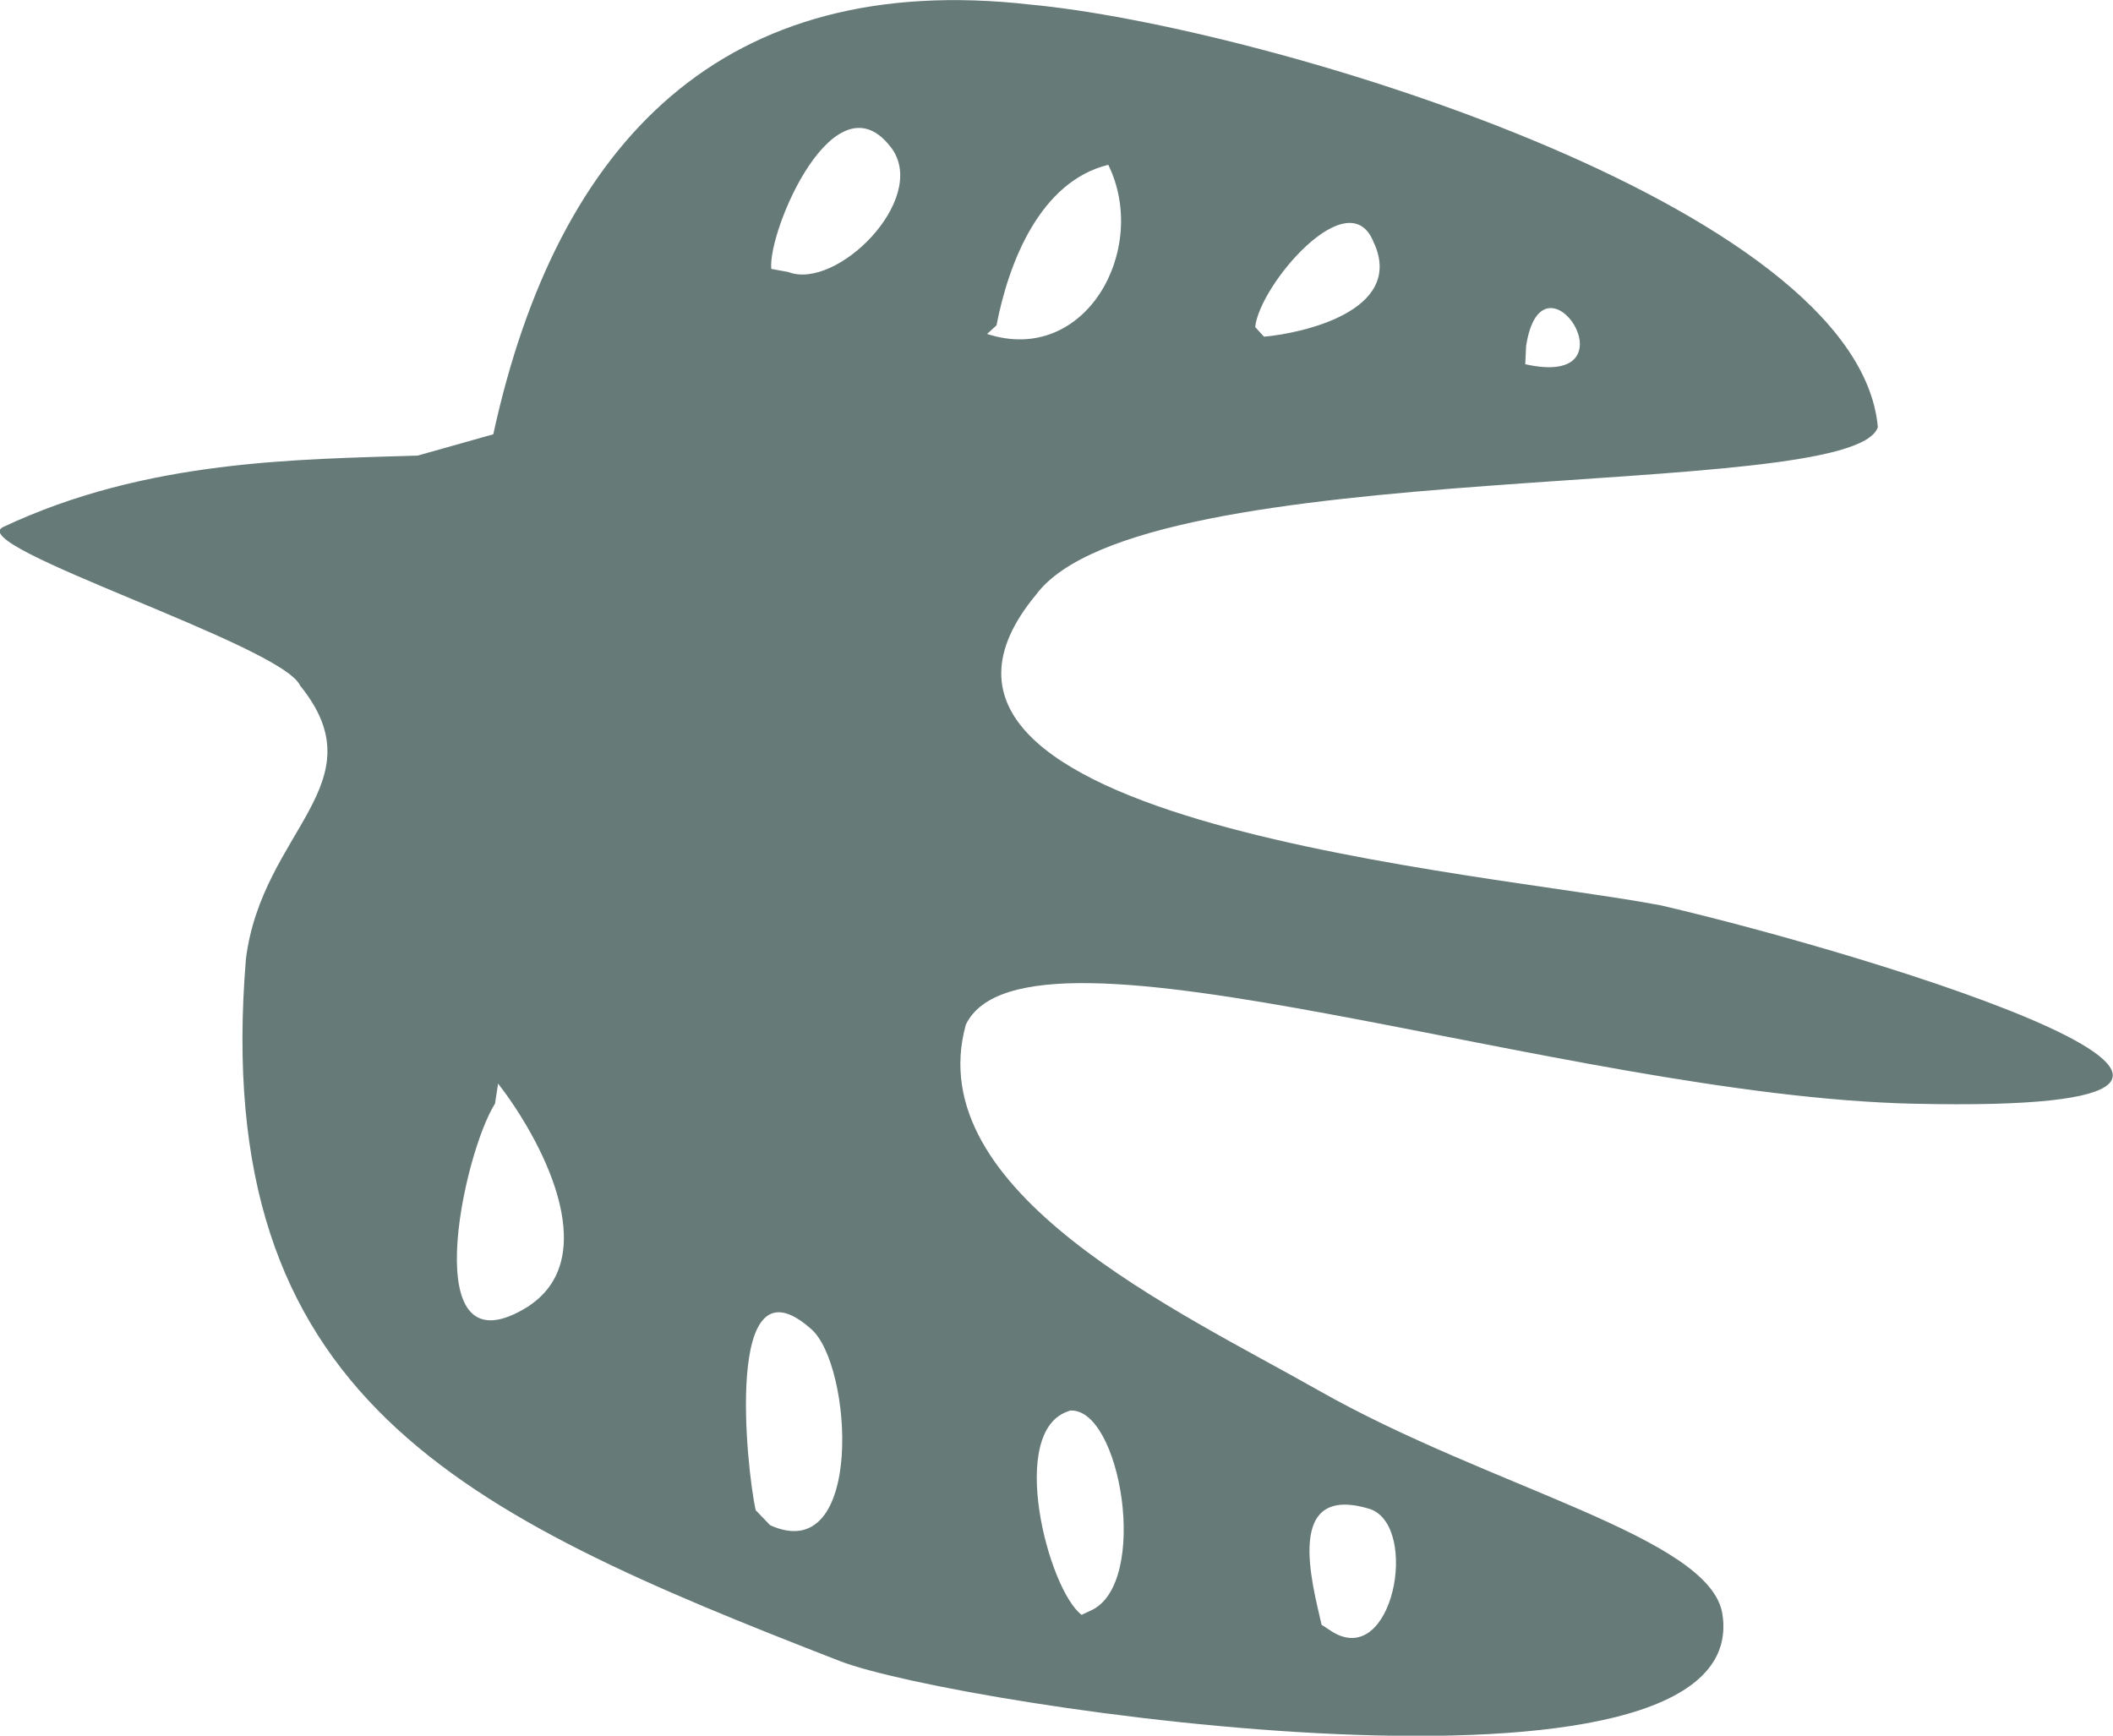 <?xml version="1.0" encoding="UTF-8"?>
<svg id="_レイヤー_2" data-name="レイヤー 2" xmlns="http://www.w3.org/2000/svg" viewBox="0 0 74.49 61.19">
  <defs>
    <style>
      .cls-1 {
        fill: #667a78;
      }
    </style>
  </defs>
  <g id="_レイヤー_1-2" data-name="レイヤー 1">
    <path class="cls-1" d="m67.45,38.91c17.04.39-1.28-5.22-8.89-6.99-6.06-1.17-28.73-2.88-22.04-10.95,3.74-5.06,28.78-3.21,29.68-5.91C65.5,7.16,44.32.9,36.31.16c-10.78-1.22-16.66,4.78-18.92,15.15l-2.66.75c-4.2.14-9.55.13-14.62,2.52-1.41.67,9.84,4.16,10.47,5.59,2.8,3.46-1.34,5.11-1.91,9.63-1.28,15.49,7.56,19.56,20.94,24.76,4.12,1.6,32.28,5.82,31.11-1.66-.43-2.73-8.18-4.44-14.25-7.89-4.9-2.78-14.06-6.99-12.42-12.89,2.14-4.4,21.03,2.51,33.4,2.79Zm-13.68-26.07l.03-.64c.57-3.7,3.98,1.54-.03.64Zm-5.32-4.25c1.04,2.37-2.53,3.16-3.89,3.28l-.31-.34c.14-1.47,3.34-5.24,4.19-2.95Zm-21.26.89c-.13-1.36,2.27-6.96,4.26-4.23,1.26,1.8-1.96,5-3.66,4.34l-.6-.11Zm-8.54,36.56c-4.05,2.57-2.32-5.38-1.2-7.13l.11-.71c1.45,1.87,3.76,6.04,1.1,7.83ZM34.79,11.78l.34-.31c.43-2.23,1.54-5.07,3.94-5.66,1.46,2.97-.8,7.1-4.28,5.96Zm13.54,41.43c1.7.66.78,5.59-1.34,4.33l-.4-.26c-.32-1.43-1.36-5.05,1.74-4.07Zm-10.63-3.48c1.81-.17,2.85,6.12.75,7.05l-.32.15c-1.18-.89-2.65-6.53-.43-7.19Zm-10.55,4.04l-.51-.53c-.32-1.43-1.14-9.12,1.94-6.4,1.48,1.23,1.91,8.44-1.43,6.93Z"/>
  </g>
</svg>